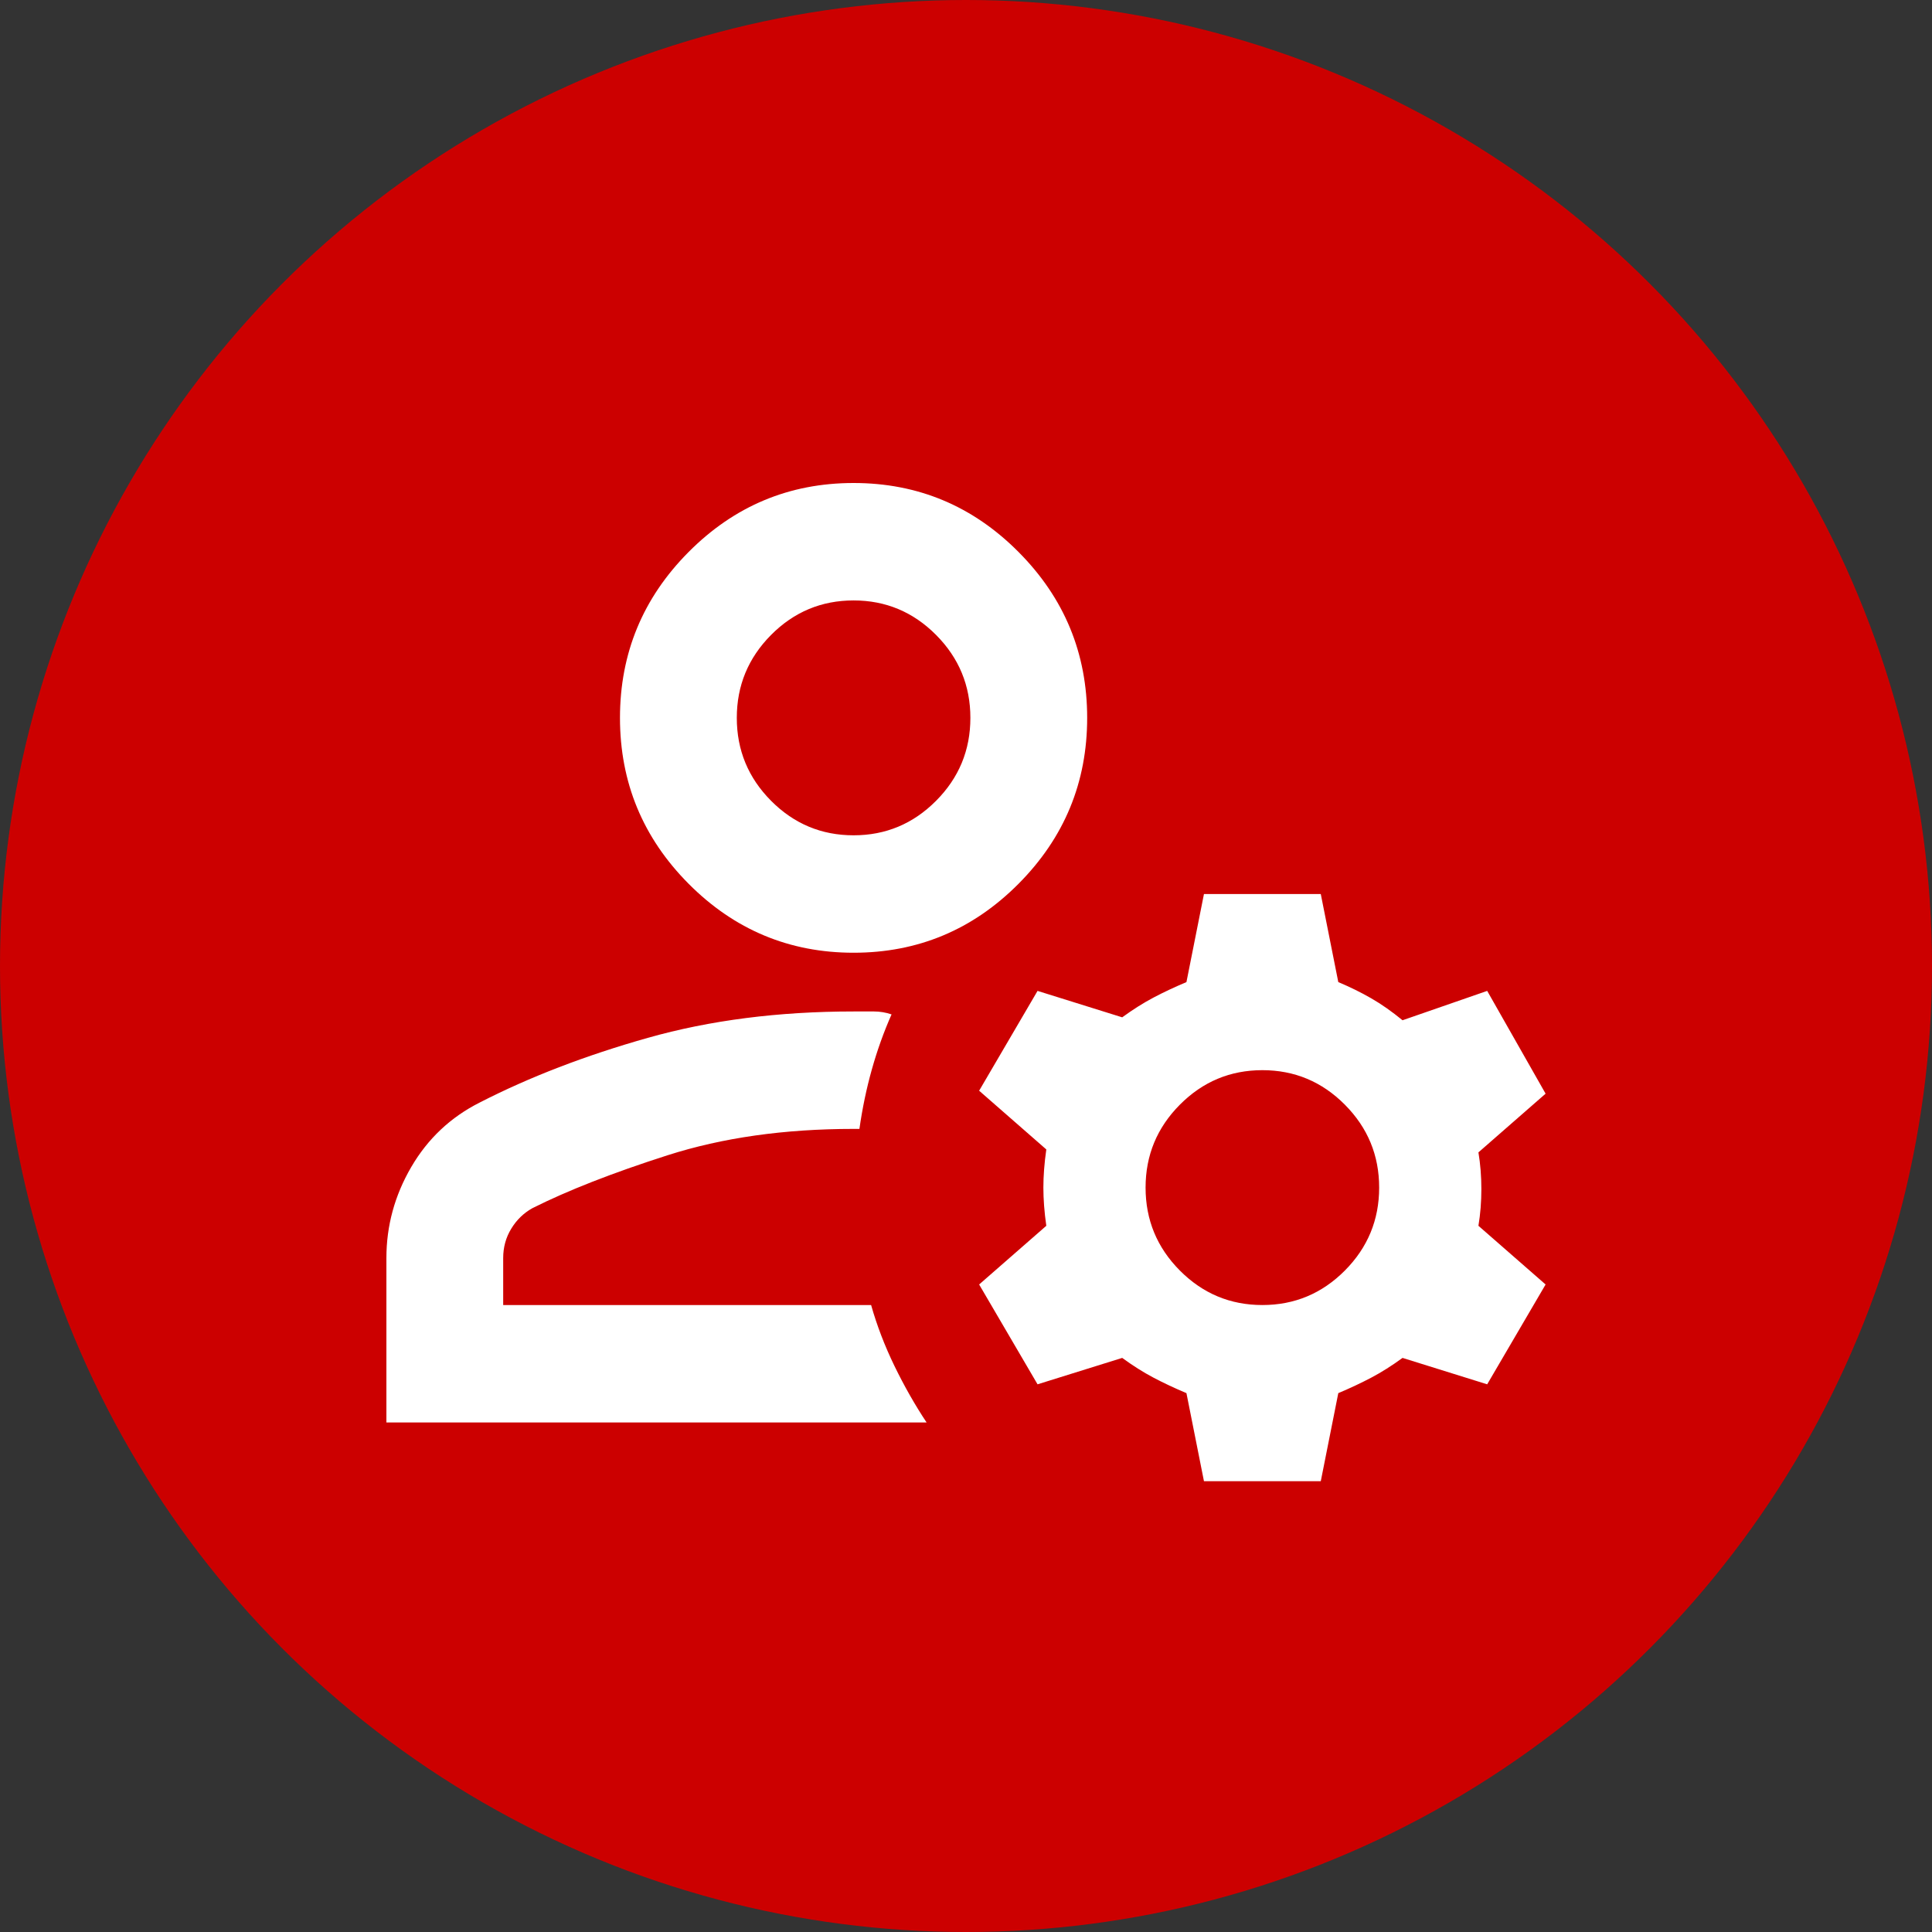 <svg width="60" height="60" viewBox="0 0 60 60" fill="none" xmlns="http://www.w3.org/2000/svg">
<rect x="0" y="0" width="60" height="60" fill="#333333" stroke="none"/>
<circle cx="30" cy="30" r="30" fill="#CC0000"/>
<path d="M26.509 29.588C24.514 29.588 22.806 28.874 21.385 27.446C19.965 26.017 19.254 24.3 19.254 22.294C19.254 20.288 19.965 18.571 21.385 17.143C22.806 15.714 24.514 15 26.509 15C28.504 15 30.212 15.714 31.632 17.143C33.053 18.571 33.763 20.288 33.763 22.294C33.763 24.3 33.053 26.017 31.632 27.446C30.212 28.874 28.504 29.588 26.509 29.588ZM12 44.176V39.071C12 38.068 12.257 37.126 12.771 36.244C13.285 35.363 13.995 34.694 14.902 34.238C16.443 33.448 18.181 32.779 20.116 32.232C22.05 31.685 24.181 31.412 26.509 31.412H27.144C27.325 31.412 27.506 31.442 27.688 31.503C27.446 32.05 27.242 32.62 27.076 33.212C26.909 33.805 26.781 34.421 26.69 35.059H26.509C24.363 35.059 22.436 35.332 20.728 35.879C19.02 36.426 17.622 36.974 16.534 37.521C16.262 37.673 16.043 37.885 15.877 38.159C15.71 38.432 15.627 38.736 15.627 39.071V40.529H27.053C27.234 41.168 27.476 41.798 27.778 42.421C28.081 43.044 28.413 43.629 28.776 44.176H12ZM37.39 46L36.846 43.265C36.484 43.113 36.144 42.953 35.826 42.786C35.509 42.619 35.184 42.414 34.851 42.171L32.222 42.991L30.408 39.891L32.494 38.068C32.433 37.642 32.403 37.247 32.403 36.882C32.403 36.518 32.433 36.123 32.494 35.697L30.408 33.873L32.222 30.773L34.851 31.594C35.184 31.351 35.509 31.146 35.826 30.979C36.144 30.811 36.484 30.652 36.846 30.5L37.39 27.765H41.018L41.562 30.5C41.924 30.652 42.264 30.819 42.582 31.002C42.899 31.184 43.224 31.412 43.557 31.685L46.186 30.773L48 33.965L45.914 35.788C45.975 36.153 46.005 36.533 46.005 36.928C46.005 37.323 45.975 37.703 45.914 38.068L48 39.891L46.186 42.991L43.557 42.171C43.224 42.414 42.899 42.619 42.582 42.786C42.264 42.953 41.924 43.113 41.562 43.265L41.018 46H37.39ZM39.204 40.529C40.202 40.529 41.055 40.172 41.766 39.458C42.476 38.744 42.831 37.885 42.831 36.882C42.831 35.879 42.476 35.021 41.766 34.307C41.055 33.592 40.202 33.235 39.204 33.235C38.206 33.235 37.353 33.592 36.642 34.307C35.932 35.021 35.577 35.879 35.577 36.882C35.577 37.885 35.932 38.744 36.642 39.458C37.353 40.172 38.206 40.529 39.204 40.529ZM26.509 25.941C27.506 25.941 28.36 25.584 29.07 24.87C29.781 24.156 30.136 23.297 30.136 22.294C30.136 21.291 29.781 20.433 29.07 19.718C28.36 19.004 27.506 18.647 26.509 18.647C25.511 18.647 24.657 19.004 23.947 19.718C23.237 20.433 22.882 21.291 22.882 22.294C22.882 23.297 23.237 24.156 23.947 24.87C24.657 25.584 25.511 25.941 26.509 25.941Z" fill="white"/>
</svg>
